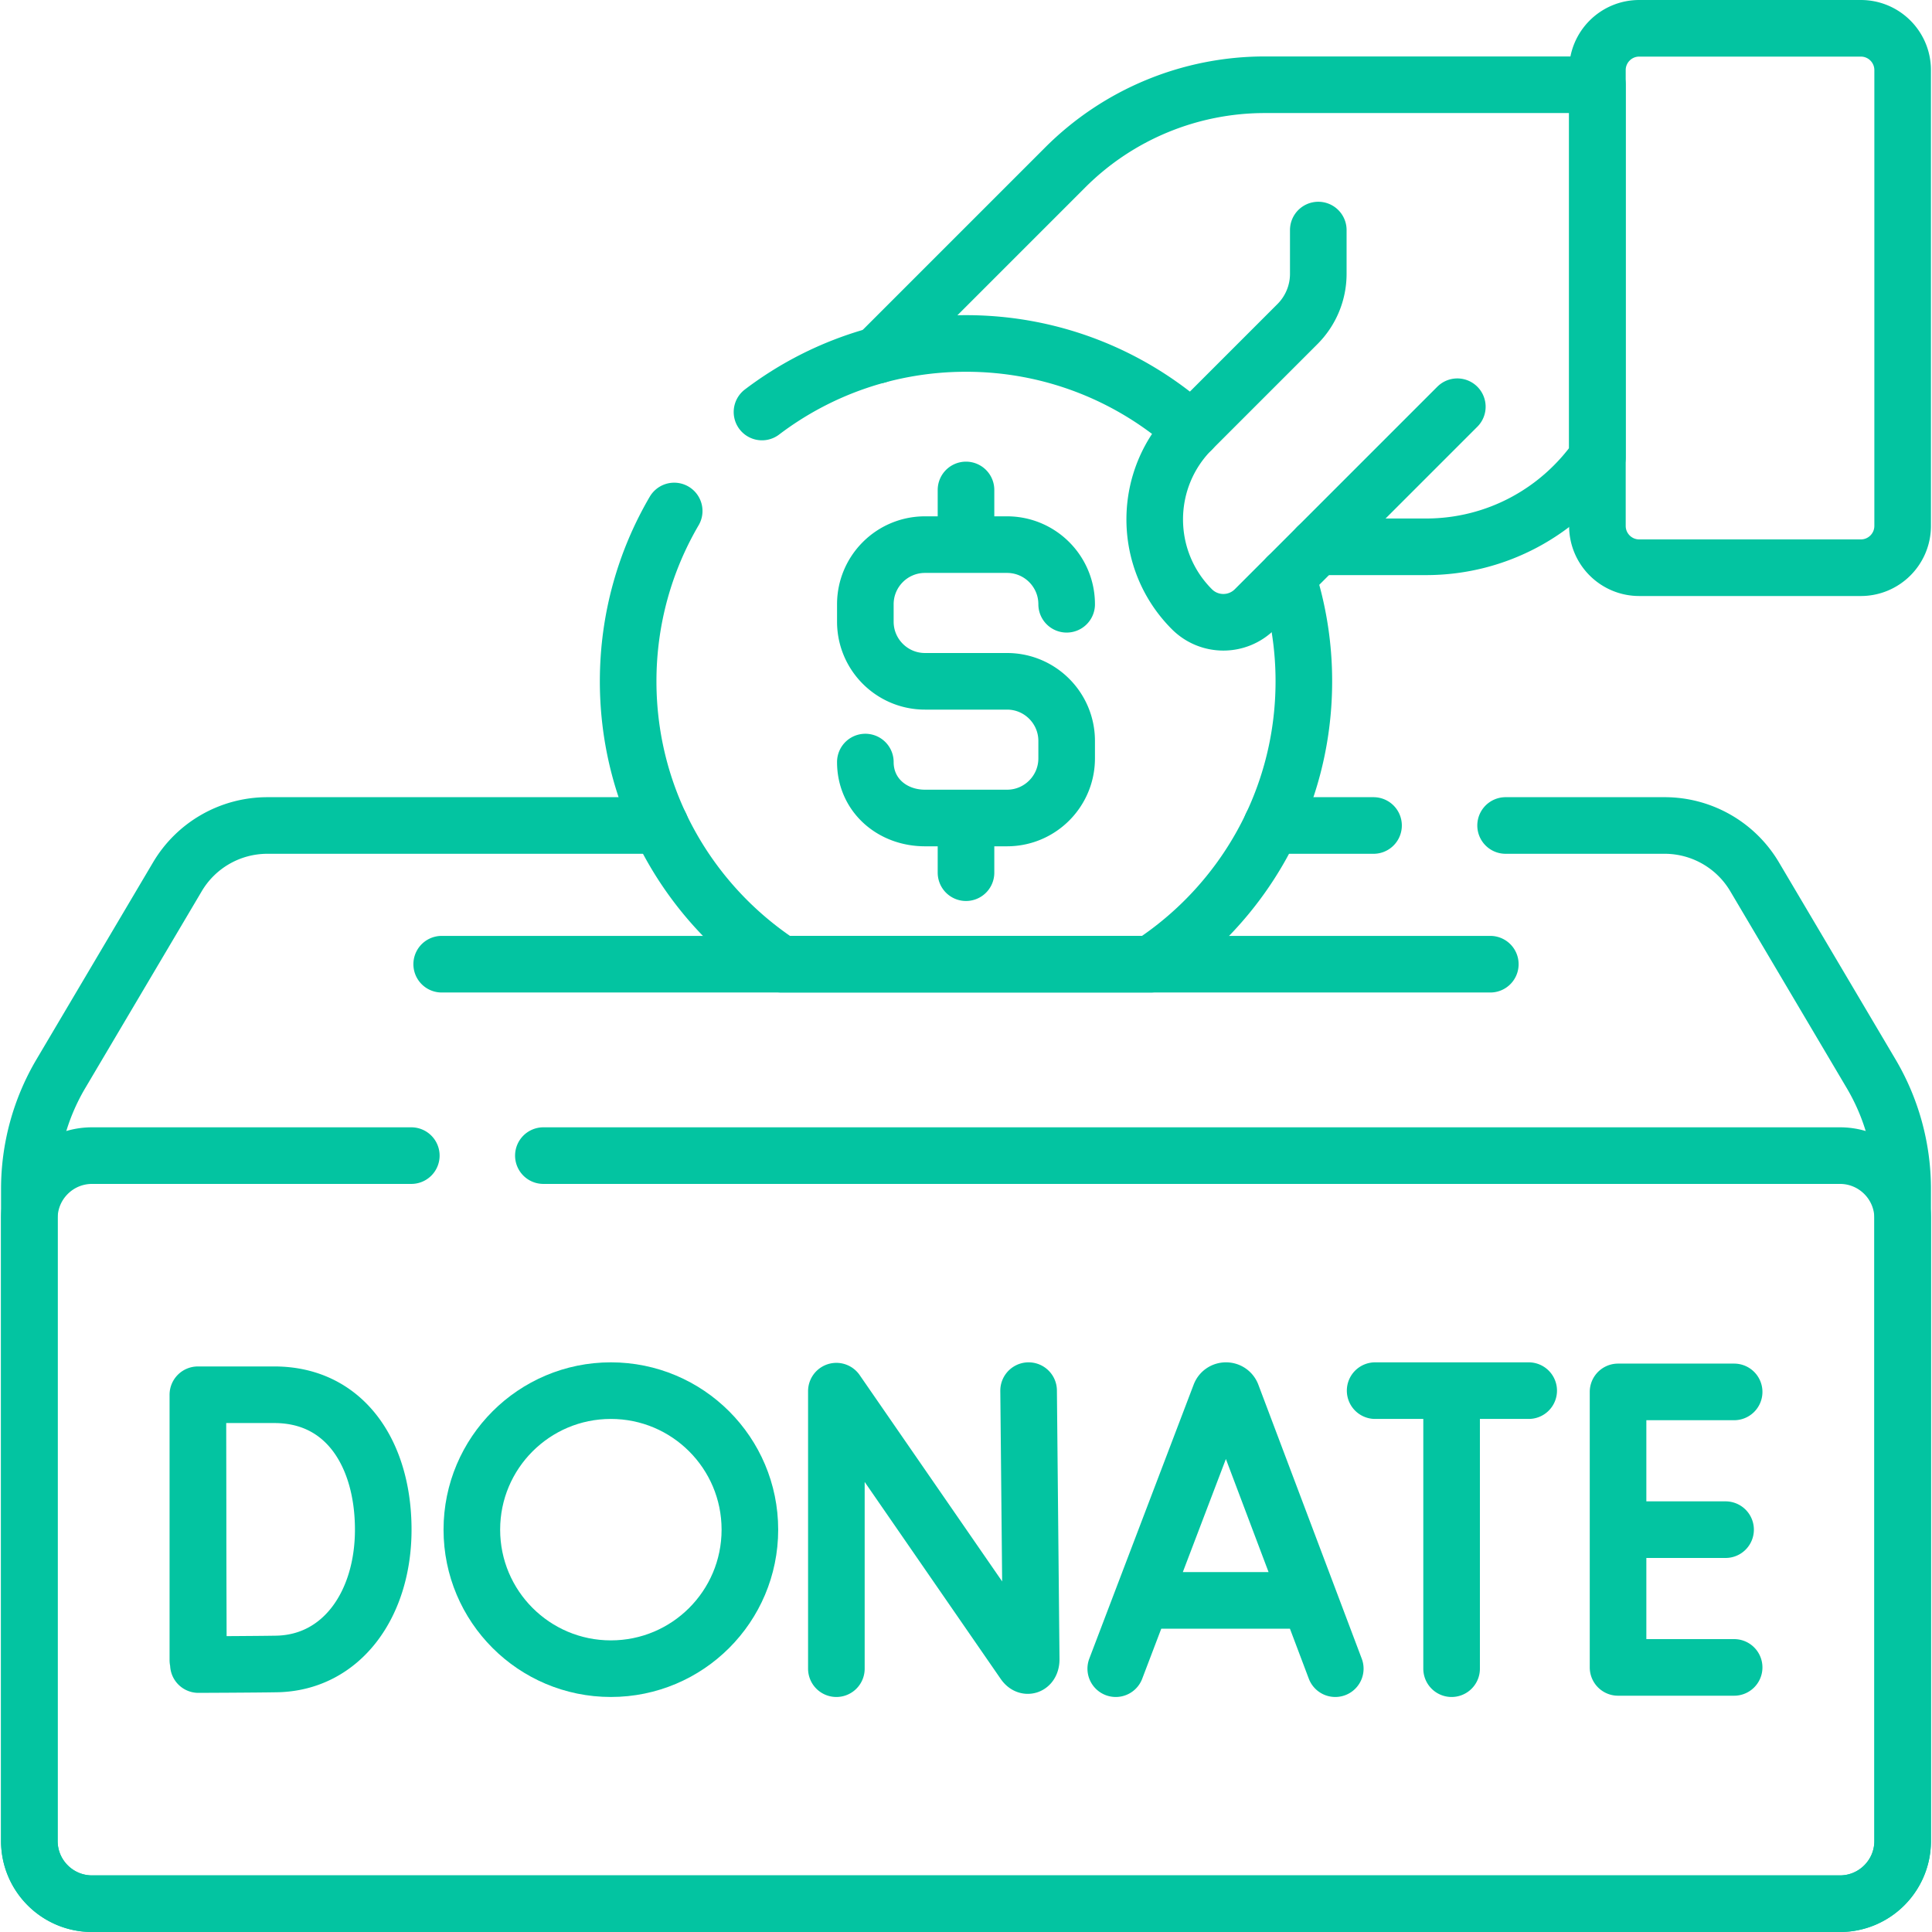 <svg xmlns="http://www.w3.org/2000/svg" version="1.1" xmlns:xlink="http://www.w3.org/1999/xlink" width="512" height="512" x="0" y="0" viewBox="0 0 512 512" style="enable-background:new 0 0 512 512" xml:space="preserve" class=""><g><path d="M175.016 218.763H70.855a27.702 27.702 0 0 0-23.842 13.596L16.14 284.535a60.002 60.002 0 0 0-8.362 30.554v172.789c0 9.18 7.442 16.622 16.622 16.622h463.202c9.18 0 16.622-7.442 16.622-16.622V315.089a59.997 59.997 0 0 0-8.363-30.555l-30.873-52.176a27.703 27.703 0 0 0-23.842-13.596H399M364 218.763h-27.016" style="stroke-width:15;stroke-linecap:round;stroke-linejoin:round;stroke-miterlimit:10;" fill="none" stroke="#03c4a1" stroke-width="15" stroke-linecap="round" stroke-linejoin="round" stroke-miterlimit="10" data-original="#000000" opacity="1"></path><path d="M109 306.25H24.399c-9.18 0-16.622 7.442-16.622 16.622v165.006c0 9.18 7.442 16.622 16.622 16.622h463.202c9.18 0 16.622-7.442 16.622-16.622V322.872c0-9.18-7.442-16.622-16.622-16.622H144M315.8 113.925c-15.854-14.238-36.814-22.904-59.8-22.904-20.312 0-39.041 6.768-54.064 18.166M178.667 135.416c-7.753 13.254-12.201 28.676-12.201 45.139 0 31.385 16.162 58.981 40.604 74.967h97.86c24.442-15.986 40.604-43.582 40.604-74.967a89.451 89.451 0 0 0-4.38-27.717" style="stroke-width:15;stroke-linecap:round;stroke-linejoin:round;stroke-miterlimit:10;" fill="none" stroke="#03c4a1" stroke-width="15" stroke-linecap="round" stroke-linejoin="round" stroke-miterlimit="10" data-original="#000000" opacity="1"></path><path d="M282.675 160.138c0-8.73-7.077-15.807-15.807-15.807h-21.735c-8.73 0-15.807 7.077-15.807 15.807v4.61c0 8.73 7.077 15.807 15.807 15.807h21.735c8.73 0 15.807 7.077 15.807 15.807v4.61c0 8.73-7.077 15.807-15.807 15.807h-21.735c-8.73 0-15.807-6.095-15.807-14.825M256 129.841v14.49M256 216.78v14.49M117.053 255.522h277.894M386.206 107.787l-53.672 53.672c-4.601 4.601-12.06 4.601-16.661 0h0c-13.147-13.147-13.147-34.464 0-47.611l27.973-27.973a18.825 18.825 0 0 0 5.514-13.313V60.968M493.142 150.45H434.41c-6.12 0-11.081-4.961-11.081-11.081V18.581c0-6.12 4.961-11.081 11.081-11.081h58.731c6.12 0 11.081 4.961 11.081 11.081v120.787c.001 6.121-4.96 11.082-11.08 11.082z" style="stroke-width:15;stroke-linecap:round;stroke-linejoin:round;stroke-miterlimit:10;" fill="none" stroke="#03c4a1" stroke-width="15" stroke-linecap="round" stroke-linejoin="round" stroke-miterlimit="10" data-original="#000000" opacity="1"></path><path d="M349.083 144.909h28.812c18.812 0 35.419-9.386 45.434-23.719V22.46h-88.151a74.778 74.778 0 0 0-52.876 21.902l-49.775 49.775M295.686 442.217l27.668-72.646c.565-1.382 2.522-1.384 3.09-.003l27.417 72.649M304.315 424.124h41.056M459.563 368.869H428.8v73.011h30.763M457.295 405.375H428.8M221.646 442.217v-73.546l49.724 72.003c.922 1.332 1.909.679 1.909-.94l-.688-71.201M52.437 369.697v70.268M101.563 405.375c0 19.702-10.935 35.292-28.283 35.595-5.775.101-20.699.157-20.699.157s-.093-25.9-.093-35.831c0-8.156-.052-35.673-.052-35.673h20.251c19.029 0 28.876 16.05 28.876 35.752zM364.426 368.533h40.692M384.69 370.886v71.331" style="stroke-width:15;stroke-linecap:round;stroke-linejoin:round;stroke-miterlimit:10;" fill="none" stroke="#03c4a1" stroke-width="15" stroke-linecap="round" stroke-linejoin="round" stroke-miterlimit="10" data-original="#000000" opacity="1"></path><circle cx="161.886" cy="405.375" r="36.842" style="stroke-width:15;stroke-linecap:round;stroke-linejoin:round;stroke-miterlimit:10;" fill="none" stroke="#03c4a1" stroke-width="15" stroke-linecap="round" stroke-linejoin="round" stroke-miterlimit="10" data-original="#000000" opacity="1"></circle></g></svg>